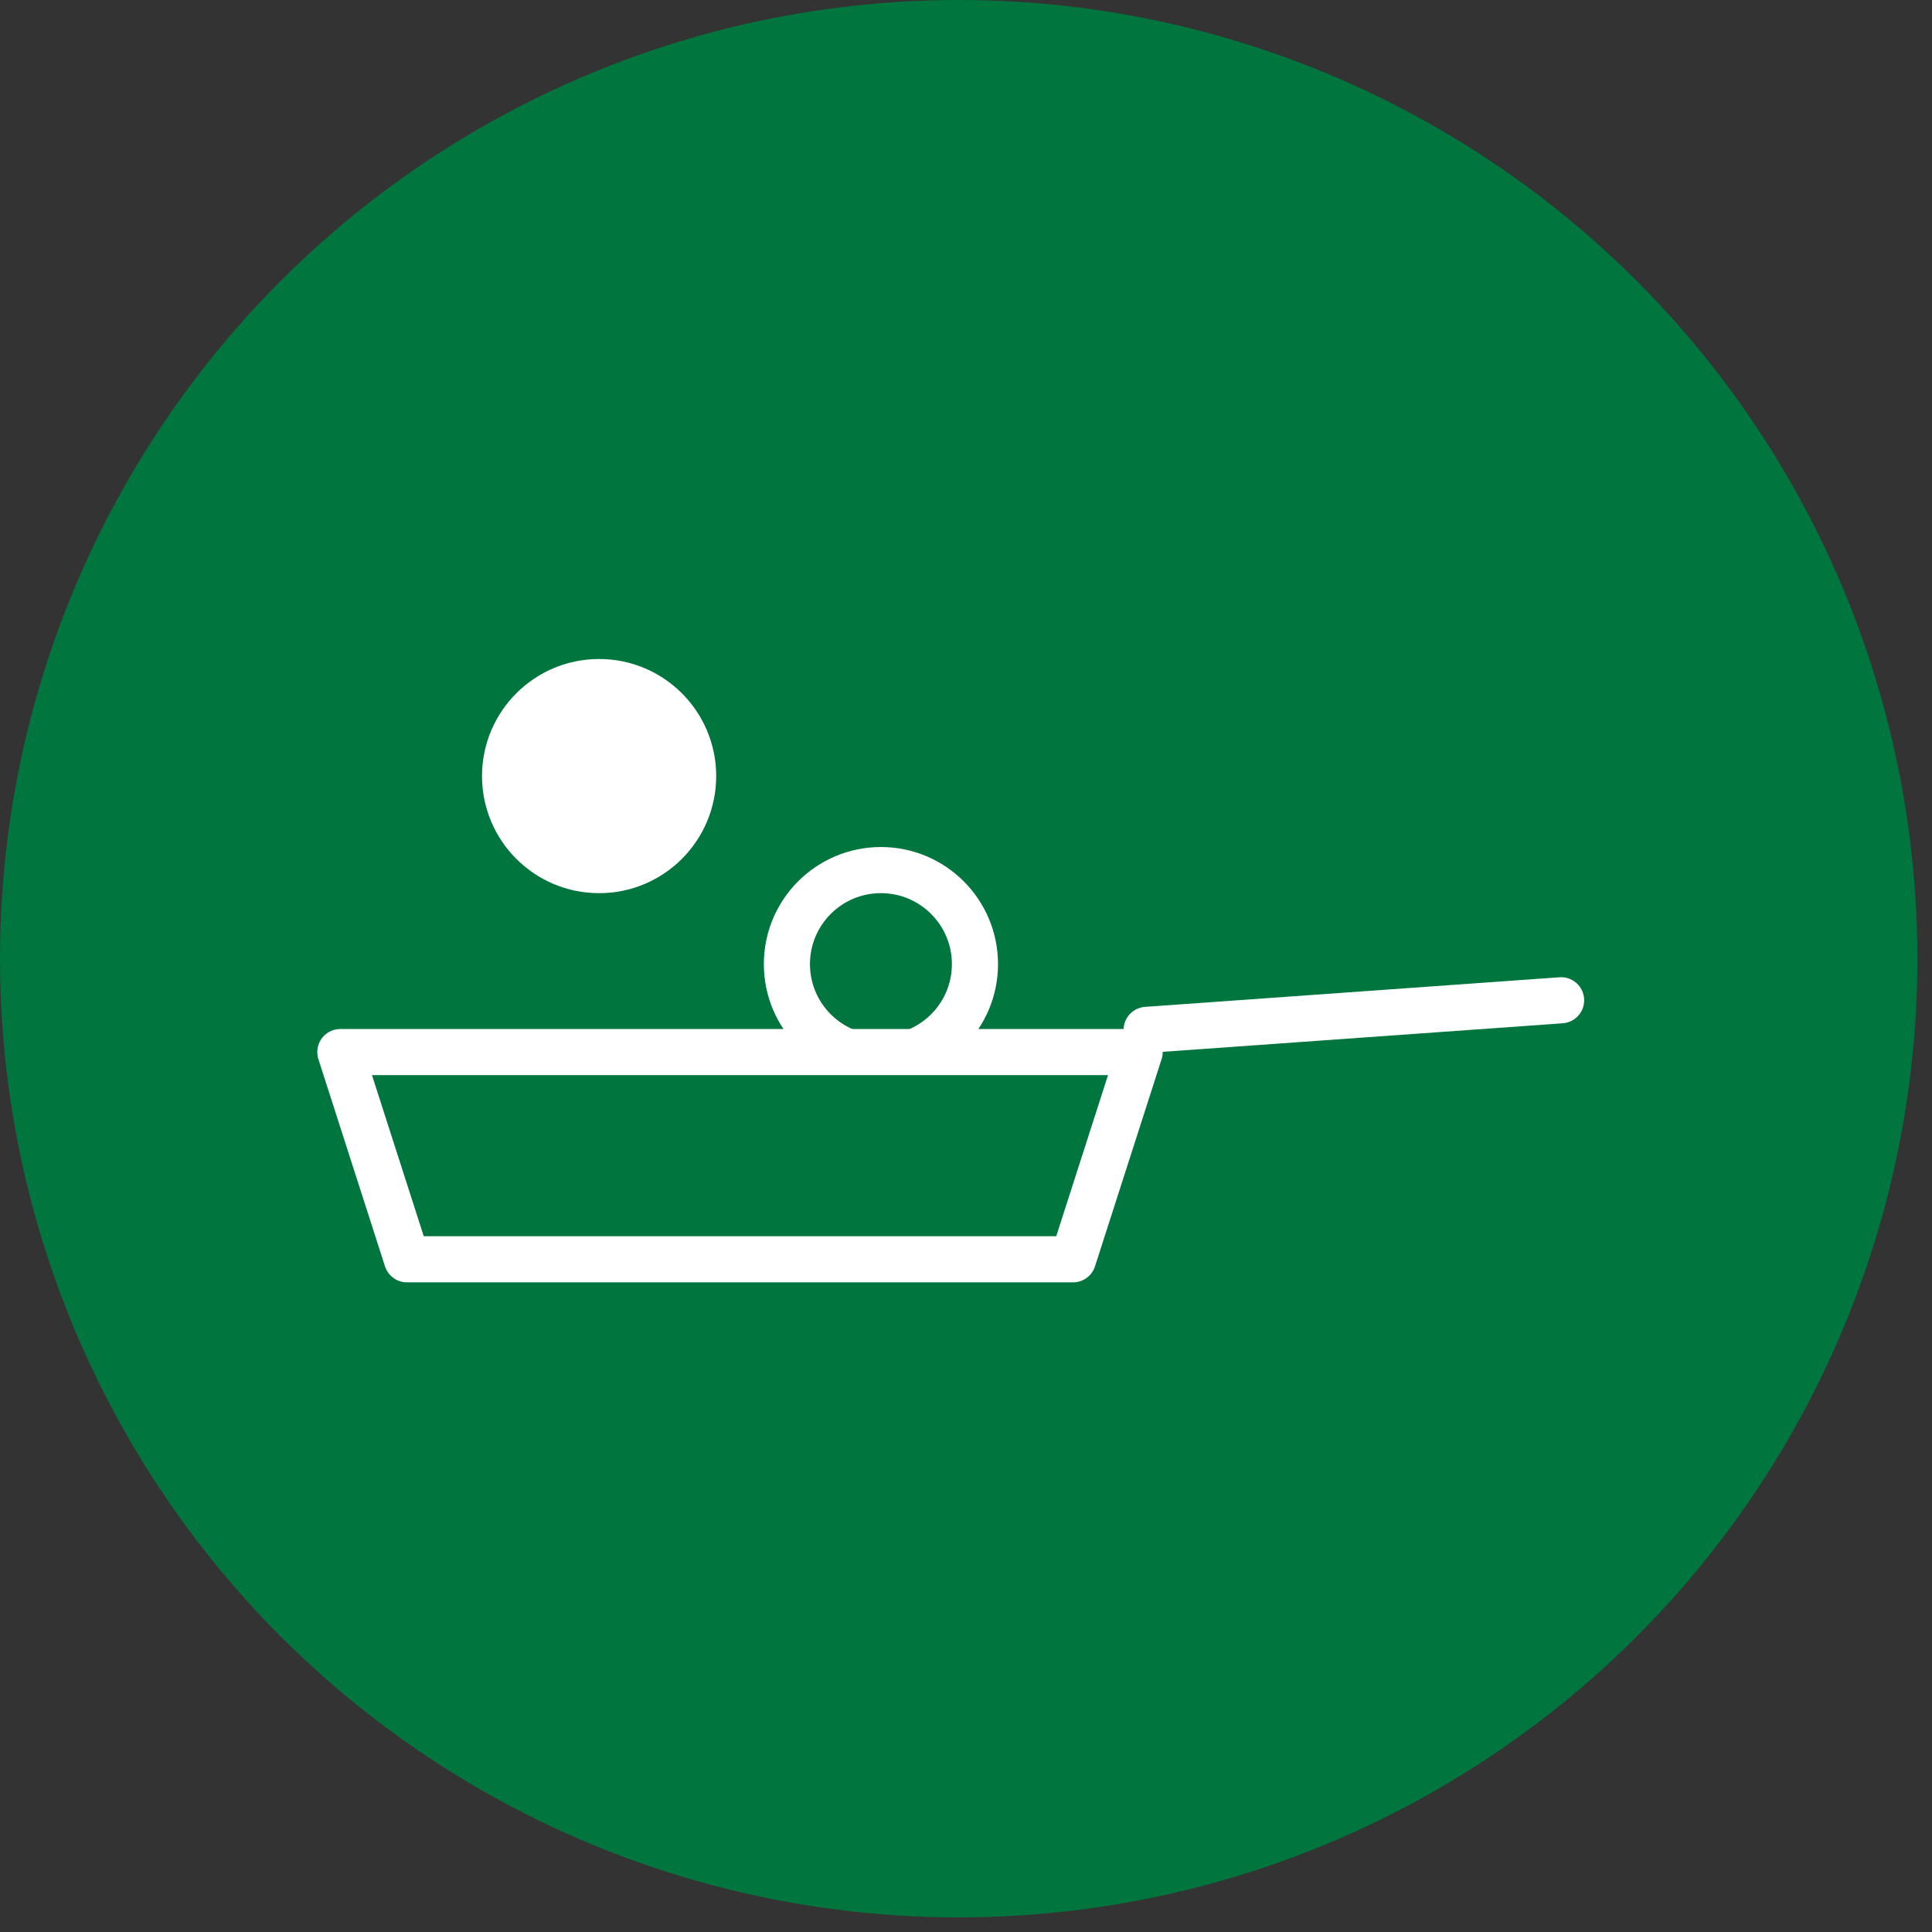 <svg width="93" height="93" viewBox="0 0 93 93" fill="none" xmlns="http://www.w3.org/2000/svg">
<rect x="0" y="0" width="93" height="93" fill="#333333" stroke="none"/>
<circle cx="46.148" cy="46.148" r="46.148" fill="#01753E"/>
<mask id="mask0_5774_363448" style="mask-type:luminance" maskUnits="userSpaceOnUse" x="0" y="0" width="93" height="93">
<circle cx="46.148" cy="46.148" r="46.148" fill="white"/>
</mask>
<g mask="url(#mask0_5774_363448)">
<path d="M55.195 49.575L75.146 48.15" stroke="white" stroke-width="2.22" stroke-linecap="round" stroke-linejoin="round"/>
<ellipse cx="28.839" cy="37.358" rx="4.526" ry="4.526" fill="white" stroke="white" stroke-width="2.22"/>
<ellipse cx="42.405" cy="46.409" rx="4.526" ry="4.526" stroke="white" stroke-width="2.22"/>
<path d="M51.653 60.618H19.589L16.383 50.643H54.859L51.653 60.618Z" fill="#01753E" stroke="white" stroke-width="2.22" stroke-linecap="round" stroke-linejoin="round"/>
</g>
</svg>

